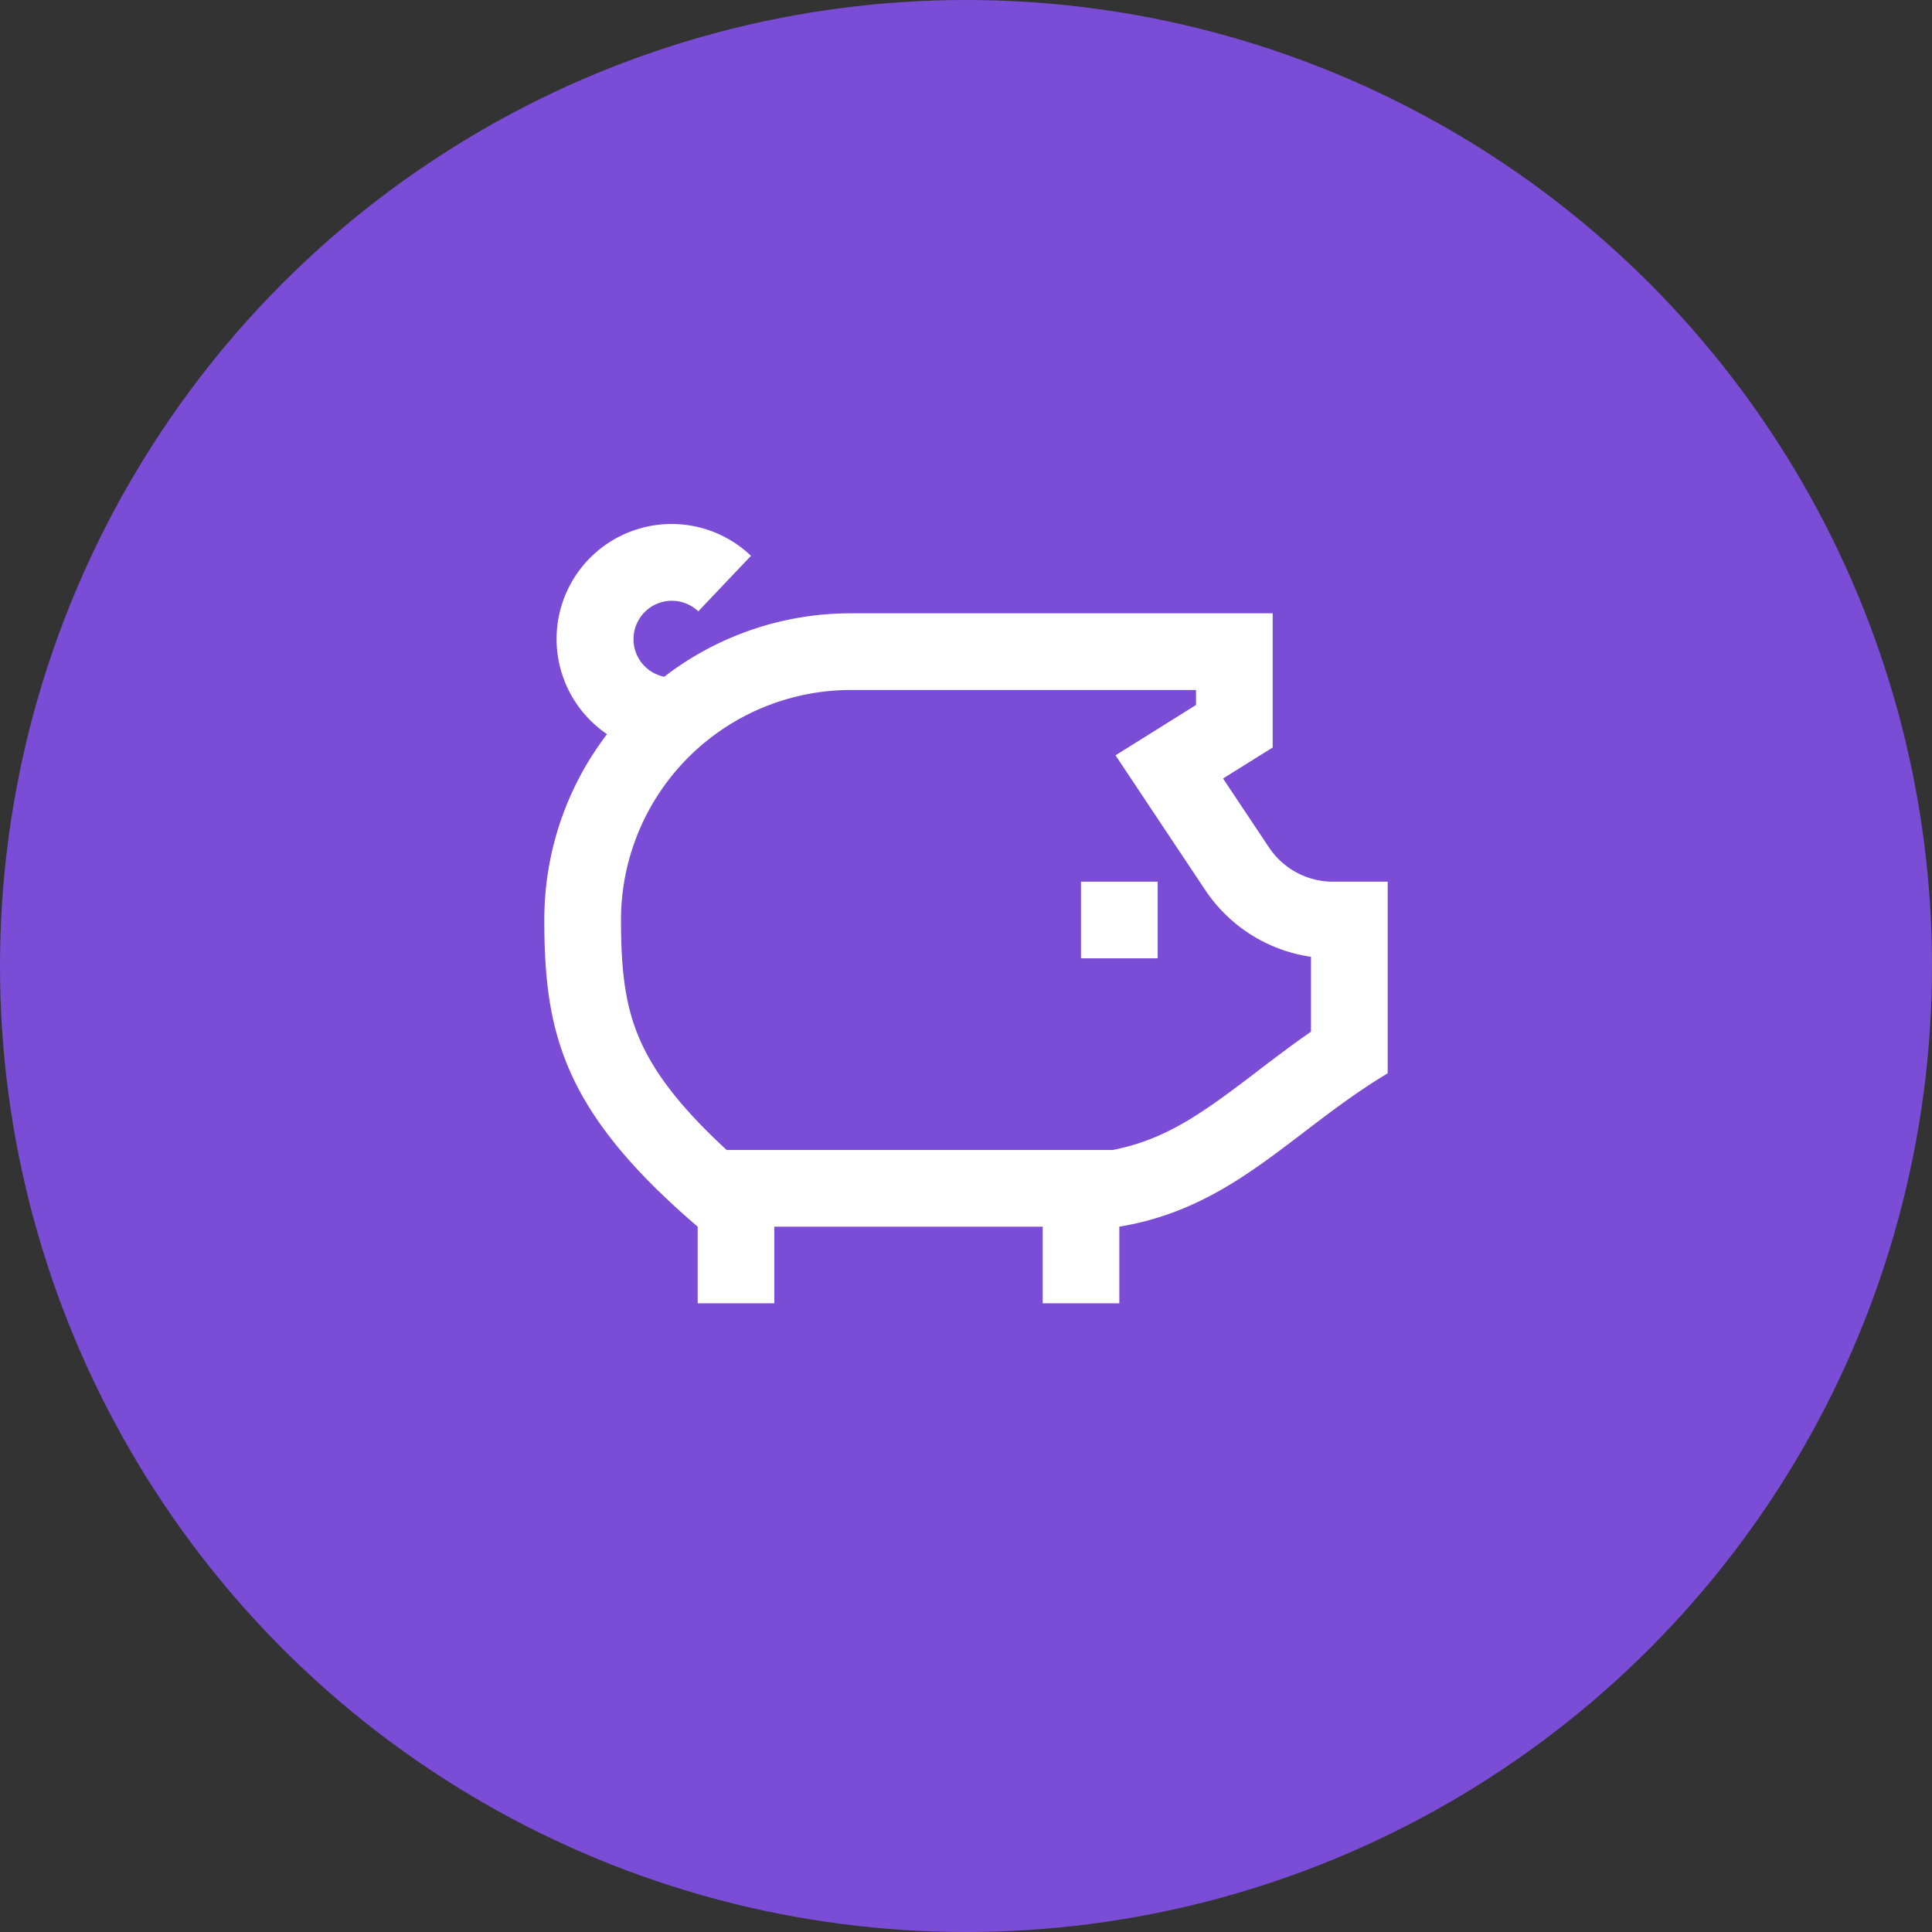 <svg width="42" height="42" fill="none" xmlns="http://www.w3.org/2000/svg"><rect width="100%" height="100%" fill="#333333" stroke="none"/><circle cx="21" cy="21" r="21" fill="#7B4DD6"/><path d="M25.167 19.167H23.5v1.666h1.667v-1.666z" fill="#fff"/><path d="M13.772 13.922a.833.833 0 00.668.79 6.637 6.637 0 014.06-1.379h9.167v2.917l-1.079.674 1 1.5c.31.464.83.742 1.386.743h1.193v4.166c-.674.404-1.26.852-1.83 1.287-1.192.91-2.312 1.765-4.004 2.047v1.666h-1.666v-1.666h-5.834v1.666h-1.666v-1.666c-2.917-2.5-3.334-4.2-3.334-6.667 0-1.519.508-2.919 1.363-4.04a2.5 2.5 0 113.13-3.877L15.18 13.29a.833.833 0 00-1.407.631zM26 15.326V15h-7.5a5 5 0 00-5 5c0 1.145.1 1.91.427 2.64.292.651.823 1.397 1.871 2.36h8.388c1.165-.225 1.97-.812 3.14-1.705l.025-.02c.346-.263.728-.555 1.149-.847V20.8a3.333 3.333 0 01-2.298-1.45l-1.952-2.93L26 15.326z" fill="#fff"/></svg>
